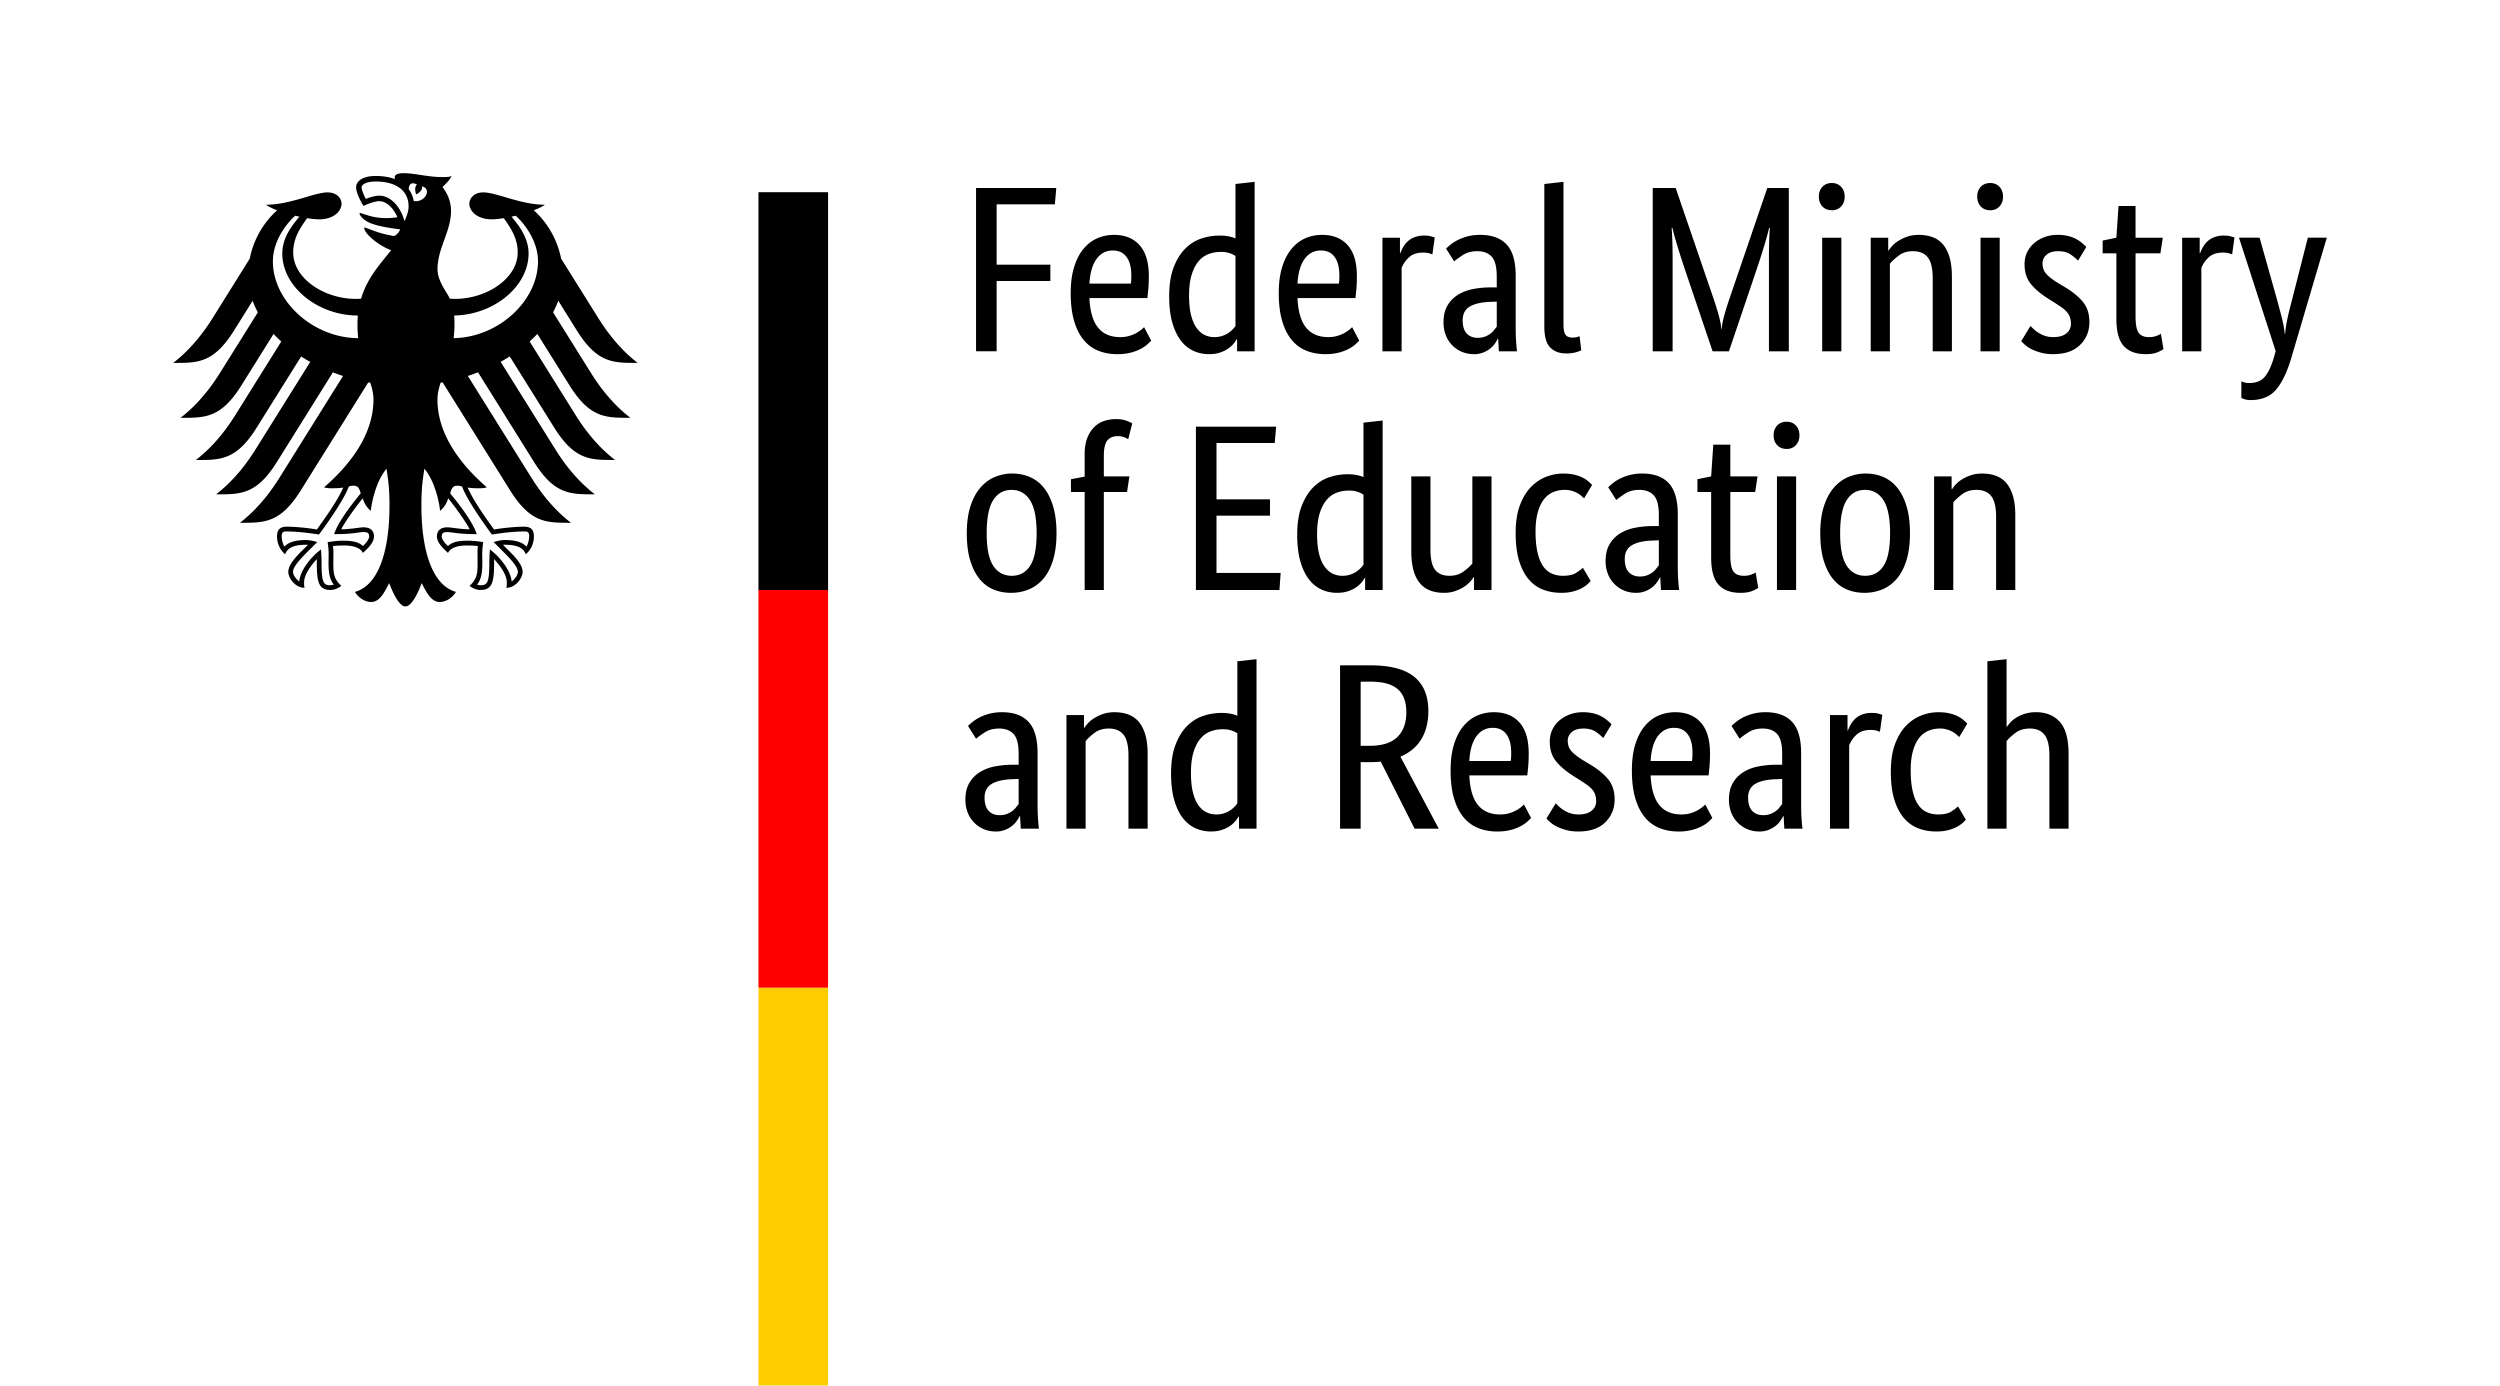 <?xml version="1.0" encoding="UTF-8" standalone="no"?>
<svg
   viewBox="0 0 173.216 96"
   id="svg-logo-bmbf"
   width="144.347"
   height="80"
   version="1.1"
   xmlns="http://www.w3.org/2000/svg"
   xmlns:svg="http://www.w3.org/2000/svg">
  <defs
     id="defs15" />
  <g
     clip-rule="evenodd"
     fill-rule="evenodd"
     stroke-linejoin="round"
     stroke-miterlimit="1.414"
     id="g10"
     transform="translate(11.999,12)">
    <path
       d="M 55.628,12.342 V 1.027 h 5.559 L 61.088,2.158 H 57.054 V 6.34 h 3.723 v 1.13 h -3.723 v 4.87 h -1.426 z m 11.97,-5.215 c 0,0.339 -0.01,0.631 -0.032,0.877 A 23.24,23.24 0 0 1 67.5,8.652 h -4.017 c 0.043,0.93 0.243,1.613 0.598,2.05 0.355,0.437 0.867,0.656 1.533,0.656 0.23,0 0.438,-0.027 0.624,-0.082 a 2.35,2.35 0 0 0 1.033,-0.607 l 0.492,0.935 c -0.055,0.055 -0.137,0.134 -0.246,0.238 -0.11,0.103 -0.257,0.207 -0.443,0.311 a 3.177,3.177 0 0 1 -0.689,0.27 3.614,3.614 0 0 1 -0.967,0.116 c -0.492,0 -0.938,-0.082 -1.337,-0.246 A 2.528,2.528 0 0 1 63.064,11.53 c -0.278,-0.344 -0.494,-0.782 -0.647,-1.312 -0.153,-0.53 -0.23,-1.167 -0.23,-1.91 0,-0.7 0.08,-1.304 0.238,-1.812 0.158,-0.509 0.374,-0.927 0.648,-1.255 0.273,-0.328 0.59,-0.571 0.95,-0.73 0.362,-0.158 0.75,-0.237 1.165,-0.237 0.754,0 1.345,0.237 1.771,0.713 0.426,0.475 0.64,1.189 0.64,2.14 z M 65.106,5.356 c -0.47,0 -0.847,0.197 -1.131,0.59 -0.285,0.394 -0.449,0.962 -0.492,1.706 h 2.87 c 0.01,-0.055 0.019,-0.134 0.024,-0.238 a 6.52,6.52 0 0 0 0.008,-0.336 c 0,-0.547 -0.11,-0.97 -0.328,-1.271 -0.219,-0.3 -0.535,-0.451 -0.95,-0.451 z M 69.01,8.52 c 0,-0.798 0.104,-1.465 0.312,-2 0.207,-0.536 0.475,-0.968 0.803,-1.296 0.328,-0.328 0.7,-0.56 1.115,-0.697 a 3.97,3.97 0 0 1 1.246,-0.205 c 0.252,0 0.47,0.019 0.656,0.057 0.186,0.038 0.34,0.085 0.46,0.14 V 0.748 L 74.929,0.6 v 11.742 h -1.214 v -0.837 h -0.032 a 1.885,1.885 0 0 1 -0.542,0.615 2.173,2.173 0 0 1 -0.574,0.296 c -0.23,0.082 -0.497,0.123 -0.803,0.123 -0.372,0 -0.724,-0.074 -1.058,-0.222 A 2.282,2.282 0 0 1 69.829,11.612 C 69.577,11.289 69.378,10.874 69.23,10.366 69.083,9.857 69.009,9.242 69.009,8.521 Z m 3.116,2.837 a 1.72,1.72 0 0 0 1.287,-0.541 c 0.082,-0.088 0.145,-0.164 0.189,-0.23 V 5.733 A 1.983,1.983 0 0 0 73.183,5.536 1.86,1.86 0 0 0 72.585,5.454 c -0.306,0 -0.593,0.052 -0.861,0.156 -0.268,0.104 -0.5,0.276 -0.697,0.517 -0.197,0.24 -0.353,0.552 -0.467,0.934 -0.115,0.383 -0.173,0.853 -0.173,1.41 0,0.547 0.047,1.004 0.14,1.37 0.093,0.366 0.221,0.661 0.385,0.885 0.164,0.225 0.35,0.386 0.558,0.484 0.207,0.099 0.426,0.148 0.656,0.148 z m 9.888,-4.231 c 0,0.339 -0.01,0.631 -0.033,0.877 a 23.24,23.24 0 0 1 -0.065,0.648 h -4.018 c 0.044,0.93 0.243,1.613 0.599,2.05 0.355,0.437 0.866,0.656 1.533,0.656 0.23,0 0.437,-0.027 0.623,-0.082 a 2.35,2.35 0 0 0 1.033,-0.607 l 0.492,0.935 c -0.055,0.055 -0.137,0.134 -0.246,0.238 -0.11,0.103 -0.257,0.207 -0.443,0.311 a 3.177,3.177 0 0 1 -0.688,0.27 3.614,3.614 0 0 1 -0.968,0.116 c -0.492,0 -0.937,-0.082 -1.336,-0.246 A 2.528,2.528 0 0 1 77.48,11.529 c -0.279,-0.344 -0.495,-0.782 -0.648,-1.312 -0.153,-0.53 -0.23,-1.167 -0.23,-1.91 0,-0.7 0.08,-1.304 0.238,-1.812 0.159,-0.509 0.375,-0.927 0.648,-1.255 0.273,-0.328 0.59,-0.571 0.951,-0.73 0.361,-0.158 0.749,-0.237 1.165,-0.237 0.754,0 1.344,0.237 1.77,0.713 0.427,0.475 0.64,1.189 0.64,2.14 z M 79.522,5.355 c -0.47,0 -0.848,0.197 -1.132,0.59 -0.284,0.394 -0.448,0.962 -0.492,1.706 h 2.87 c 0.01,-0.055 0.019,-0.134 0.025,-0.238 a 6.52,6.52 0 0 0 0.008,-0.336 c 0,-0.547 -0.11,-0.97 -0.328,-1.271 -0.219,-0.3 -0.536,-0.451 -0.951,-0.451 z m 7.723,0.279 A 0.948,0.948 0 0 0 87.032,5.552 1.595,1.595 0 0 0 86.589,5.502 c -0.415,0 -0.74,0.113 -0.975,0.337 a 1.965,1.965 0 0 0 -0.5,0.73 v 5.772 H 83.785 V 4.47 h 1.214 v 1.066 h 0.033 c 0.054,-0.153 0.125,-0.303 0.213,-0.45 0.087,-0.148 0.196,-0.28 0.328,-0.394 0.13,-0.115 0.287,-0.205 0.467,-0.27 a 1.9,1.9 0 0 1 0.648,-0.1 c 0.186,0 0.336,0.017 0.45,0.05 0.116,0.033 0.206,0.06 0.271,0.082 z m 0.771,4.706 c 0,-0.46 0.088,-0.842 0.262,-1.148 0.175,-0.306 0.41,-0.555 0.706,-0.746 a 3.01,3.01 0 0 1 1.041,-0.41 6.304,6.304 0 0 1 1.27,-0.123 h 0.41 V 7.16 c 0,-0.667 -0.117,-1.126 -0.352,-1.378 -0.235,-0.251 -0.566,-0.377 -0.992,-0.377 -0.393,0 -0.721,0.085 -0.984,0.254 -0.262,0.17 -0.47,0.32 -0.623,0.451 L 88.196,5.225 c 0.088,-0.088 0.2,-0.186 0.337,-0.295 0.136,-0.11 0.303,-0.214 0.5,-0.312 0.197,-0.098 0.42,-0.18 0.672,-0.246 0.252,-0.066 0.536,-0.098 0.853,-0.098 0.809,0 1.421,0.224 1.837,0.672 0.415,0.448 0.623,1.17 0.623,2.165 v 3.59 c 0,0.34 0.01,0.67 0.032,0.993 0.022,0.323 0.044,0.538 0.066,0.648 h -1.263 l -0.049,-0.87 h -0.033 c -0.043,0.099 -0.109,0.211 -0.196,0.337 -0.088,0.126 -0.197,0.24 -0.328,0.344 a 1.97,1.97 0 0 1 -0.476,0.27 1.717,1.717 0 0 1 -0.656,0.116 c -0.295,0 -0.571,-0.055 -0.828,-0.164 a 2.041,2.041 0 0 1 -1.115,-1.157 2.405,2.405 0 0 1 -0.156,-0.877 z m 2.378,1.066 c 0.186,0 0.35,-0.027 0.492,-0.082 0.142,-0.055 0.265,-0.12 0.369,-0.197 0.104,-0.076 0.191,-0.161 0.262,-0.254 0.071,-0.093 0.134,-0.172 0.189,-0.238 V 8.898 l -0.427,0.016 c -0.634,0.022 -1.115,0.132 -1.443,0.328 -0.328,0.197 -0.492,0.514 -0.492,0.952 0,0.404 0.093,0.707 0.28,0.91 0.185,0.202 0.442,0.303 0.77,0.303 z m 5.936,-0.902 c 0,0.328 0.047,0.558 0.14,0.689 0.093,0.131 0.254,0.197 0.483,0.197 0.12,0 0.222,-0.011 0.304,-0.033 0.082,-0.022 0.145,-0.044 0.188,-0.066 l 0.115,0.984 a 2.8,2.8 0 0 1 -0.36,0.131 2.44,2.44 0 0 1 -0.706,0.082 c -0.448,0 -0.809,-0.136 -1.082,-0.41 -0.273,-0.273 -0.41,-0.76 -0.41,-1.46 V 0.749 L 96.329,0.6 v 9.905 z m 15.612,-9.478 v 11.315 h -1.378 v -5.378 -1 c 0,-0.328 0.003,-0.634 0.009,-0.919 0.005,-0.284 0.013,-0.535 0.024,-0.754 0.011,-0.219 0.022,-0.388 0.033,-0.508 h -0.05 a 18.43,18.43 0 0 1 -0.335,1.221 c -0.17,0.563 -0.364,1.167 -0.583,1.812 l -1.87,5.527 h -1.13 l -1.87,-5.527 A 55.083,55.083 0 0 1 104.21,5.003 c -0.17,-0.563 -0.282,-0.97 -0.336,-1.221 h -0.05 a 25.158,25.158 0 0 1 0.057,1.27 c 0.006,0.28 0.009,0.583 0.009,0.91 v 6.381 h -1.377 V 1.027 h 1.59 l 2.673,7.805 c 0.12,0.361 0.227,0.714 0.32,1.058 0.093,0.344 0.15,0.642 0.172,0.894 h 0.033 c 0.011,-0.252 0.063,-0.547 0.156,-0.886 0.093,-0.339 0.2,-0.688 0.32,-1.05 l 2.673,-7.821 h 1.492 z m 3.64,11.315 h -1.328 V 4.47 h 1.328 v 7.872 z m -0.656,-9.774 c -0.273,0 -0.492,-0.087 -0.656,-0.262 -0.164,-0.175 -0.246,-0.405 -0.246,-0.689 0,-0.273 0.082,-0.497 0.246,-0.672 0.164,-0.175 0.383,-0.263 0.656,-0.263 0.263,0 0.476,0.088 0.64,0.263 0.164,0.175 0.246,0.399 0.246,0.672 0,0.284 -0.082,0.514 -0.246,0.689 a 0.837,0.837 0 0 1 -0.64,0.262 z m 6.986,9.774 V 7.275 c 0,-0.667 -0.112,-1.146 -0.336,-1.435 -0.224,-0.29 -0.566,-0.435 -1.025,-0.435 -0.393,0 -0.721,0.098 -0.984,0.295 -0.262,0.197 -0.47,0.388 -0.623,0.574 v 6.068 h -1.328 V 4.47 h 1.213 v 0.886 h 0.033 a 2.054,2.054 0 0 1 0.64,-0.648 3.01,3.01 0 0 1 0.623,-0.303 c 0.24,-0.088 0.514,-0.131 0.82,-0.131 0.35,0 0.667,0.052 0.95,0.155 0.285,0.104 0.526,0.271 0.722,0.5 0.197,0.23 0.35,0.528 0.46,0.894 0.109,0.366 0.164,0.818 0.164,1.353 v 5.166 h -1.329 z m 4.641,0 h -1.328 V 4.47 h 1.328 v 7.872 z m -0.656,-9.774 c -0.273,0 -0.492,-0.087 -0.656,-0.262 -0.164,-0.175 -0.246,-0.405 -0.246,-0.689 0,-0.273 0.082,-0.497 0.246,-0.672 0.164,-0.175 0.383,-0.263 0.656,-0.263 0.262,0 0.476,0.088 0.64,0.263 0.164,0.175 0.246,0.399 0.246,0.672 0,0.284 -0.082,0.514 -0.246,0.689 a 0.837,0.837 0 0 1 -0.64,0.262 z m 6.084,3.493 a 3.344,3.344 0 0 0 -0.476,-0.402 c -0.23,-0.17 -0.53,-0.254 -0.901,-0.254 -0.35,0 -0.618,0.082 -0.804,0.246 a 0.76,0.76 0 0 0 -0.279,0.59 c 0,0.296 0.085,0.539 0.254,0.73 0.17,0.192 0.43,0.396 0.78,0.615 l 0.491,0.295 c 0.536,0.317 0.957,0.659 1.263,1.025 0.306,0.366 0.46,0.84 0.46,1.419 0,0.623 -0.217,1.148 -0.649,1.574 -0.431,0.426 -1.052,0.64 -1.86,0.64 -0.318,0 -0.597,-0.033 -0.837,-0.099 a 3.65,3.65 0 0 1 -0.631,-0.23 2.074,2.074 0 0 1 -0.451,-0.286 c -0.12,-0.104 -0.22,-0.2 -0.296,-0.287 l 0.64,-1.05 c 0.065,0.066 0.145,0.142 0.238,0.23 a 2.152,2.152 0 0 0 0.779,0.459 c 0.164,0.055 0.355,0.082 0.574,0.082 0.393,0 0.694,-0.088 0.901,-0.263 a 0.807,0.807 0 0 0 0.312,-0.64 1.43,1.43 0 0 0 -0.074,-0.483 1.108,1.108 0 0 0 -0.221,-0.369 2.062,2.062 0 0 0 -0.36,-0.311 19.104,19.104 0 0 0 -0.493,-0.328 l -0.492,-0.312 c -0.492,-0.317 -0.877,-0.65 -1.156,-1 -0.279,-0.35 -0.418,-0.798 -0.418,-1.345 0,-0.295 0.057,-0.566 0.172,-0.812 a 1.91,1.91 0 0 1 0.484,-0.64 c 0.208,-0.18 0.45,-0.322 0.73,-0.426 a 2.54,2.54 0 0 1 0.893,-0.155 3,3 0 0 1 0.787,0.09 2.355,2.355 0 0 1 0.96,0.508 c 0.104,0.093 0.188,0.172 0.254,0.238 z m 5.707,-0.508 h -1.722 v 4.362 c 0,0.557 0.071,0.937 0.213,1.14 0.142,0.202 0.383,0.303 0.722,0.303 0.196,0 0.366,-0.027 0.508,-0.082 a 1.7,1.7 0 0 0 0.312,-0.148 l 0.18,1.066 a 2.27,2.27 0 0 1 -0.394,0.205 c -0.207,0.093 -0.486,0.14 -0.836,0.14 -0.678,0 -1.186,-0.189 -1.525,-0.566 -0.339,-0.377 -0.508,-1.003 -0.508,-1.878 V 5.553 h -0.952 V 4.667 l 0.952,-0.197 0.147,-2.197 h 1.18 V 4.47 h 1.887 l -0.164,1.083 z m 4.969,0.082 a 0.948,0.948 0 0 0 -0.214,-0.082 1.595,1.595 0 0 0 -0.442,-0.05 c -0.416,0 -0.741,0.113 -0.976,0.337 a 1.965,1.965 0 0 0 -0.5,0.73 v 5.772 h -1.329 V 4.47 h 1.214 v 1.066 h 0.033 c 0.054,-0.153 0.125,-0.303 0.213,-0.45 0.087,-0.148 0.197,-0.28 0.328,-0.394 0.131,-0.115 0.287,-0.205 0.467,-0.27 a 1.9,1.9 0 0 1 0.648,-0.1 c 0.186,0 0.336,0.017 0.451,0.05 0.115,0.033 0.205,0.06 0.27,0.082 z m 6.56,-1.165 -2.46,8.33 c -0.285,0.963 -0.632,1.69 -1.042,2.182 -0.41,0.492 -1.003,0.738 -1.78,0.738 -0.163,0 -0.3,-0.02 -0.41,-0.057 a 2.226,2.226 0 0 1 -0.229,-0.09 v -1.149 c 0.055,0.022 0.126,0.047 0.213,0.074 0.088,0.028 0.203,0.041 0.345,0.041 0.47,0 0.828,-0.147 1.074,-0.443 0.246,-0.295 0.456,-0.748 0.631,-1.36 l 0.115,-0.41 -2.542,-7.856 h 1.427 l 1.23,4.362 c 0.12,0.449 0.23,0.867 0.328,1.255 0.098,0.388 0.158,0.735 0.18,1.041 h 0.033 c 0.022,-0.306 0.074,-0.65 0.156,-1.033 0.082,-0.383 0.183,-0.798 0.303,-1.246 l 1.115,-4.379 h 1.312 z m -94.23,20.474 c 0,-0.722 0.085,-1.345 0.254,-1.87 0.17,-0.525 0.4,-0.954 0.69,-1.287 0.289,-0.334 0.622,-0.58 1,-0.738 a 3.08,3.08 0 0 1 1.205,-0.238 c 0.437,0 0.841,0.08 1.213,0.238 0.372,0.158 0.694,0.404 0.968,0.738 0.273,0.333 0.489,0.762 0.647,1.287 0.159,0.525 0.238,1.148 0.238,1.87 0,0.732 -0.082,1.36 -0.246,1.885 -0.164,0.525 -0.39,0.954 -0.68,1.288 -0.29,0.333 -0.626,0.576 -1.009,0.73 -0.383,0.153 -0.787,0.23 -1.213,0.23 -0.438,0 -0.842,-0.077 -1.214,-0.23 a 2.446,2.446 0 0 1 -0.967,-0.73 c -0.274,-0.334 -0.49,-0.76 -0.648,-1.28 -0.159,-0.519 -0.238,-1.15 -0.238,-1.893 z m 4.838,0 c 0,-1.05 -0.153,-1.813 -0.46,-2.288 -0.306,-0.476 -0.732,-0.713 -1.279,-0.713 -0.546,0 -0.97,0.237 -1.27,0.713 -0.301,0.475 -0.451,1.238 -0.451,2.288 0,1.05 0.153,1.803 0.459,2.263 0.306,0.459 0.732,0.688 1.279,0.688 0.546,0 0.97,-0.23 1.27,-0.688 0.301,-0.46 0.452,-1.214 0.452,-2.263 z m 6.264,-2.854 h -1.607 v 6.79 h -1.328 v -6.79 h -0.952 v -0.885 l 0.952,-0.18 v -1.575 c 0,-0.426 0.06,-0.793 0.18,-1.099 0.12,-0.306 0.279,-0.557 0.476,-0.754 a 1.74,1.74 0 0 1 0.688,-0.426 c 0.263,-0.088 0.541,-0.132 0.837,-0.132 0.284,0 0.524,0.039 0.721,0.115 0.197,0.077 0.328,0.137 0.394,0.18 l -0.279,1.1 a 1.635,1.635 0 0 0 -0.279,-0.14 1.172,1.172 0 0 0 -0.443,-0.074 c -0.317,0 -0.557,0.099 -0.721,0.295 -0.164,0.197 -0.246,0.558 -0.246,1.083 v 1.41 h 1.771 z m 10.233,-3.394 h -4.034 v 3.903 h 3.706 v 1.131 h -3.706 v 3.969 h 4.444 l -0.082,1.18 H 70.861 V 17.563 h 5.56 l -0.1,1.132 z m 1.558,6.362 c 0,-0.798 0.104,-1.465 0.311,-2 0.208,-0.536 0.476,-0.968 0.804,-1.296 0.328,-0.328 0.7,-0.56 1.115,-0.697 a 3.97,3.97 0 0 1 1.246,-0.205 c 0.252,0 0.47,0.02 0.656,0.058 0.186,0.038 0.339,0.084 0.46,0.14 V 17.284 L 83.8,17.137 v 11.741 h -1.214 v -0.836 h -0.033 a 1.885,1.885 0 0 1 -0.54,0.615 2.173,2.173 0 0 1 -0.575,0.295 c -0.23,0.082 -0.497,0.123 -0.803,0.123 -0.372,0 -0.725,-0.074 -1.058,-0.221 A 2.282,2.282 0 0 1 78.7,28.148 C 78.448,27.826 78.249,27.411 78.101,26.902 77.954,26.394 77.88,25.779 77.88,25.057 Z m 3.115,2.837 a 1.72,1.72 0 0 0 1.287,-0.541 c 0.083,-0.087 0.146,-0.164 0.19,-0.23 V 22.27 a 1.983,1.983 0 0 0 -0.419,-0.197 1.86,1.86 0 0 0 -0.598,-0.082 c -0.306,0 -0.594,0.052 -0.861,0.156 -0.268,0.103 -0.5,0.276 -0.697,0.516 -0.197,0.24 -0.353,0.552 -0.468,0.935 -0.114,0.383 -0.172,0.853 -0.172,1.41 0,0.547 0.047,1.003 0.14,1.37 0.092,0.366 0.22,0.66 0.385,0.885 0.164,0.224 0.35,0.385 0.557,0.484 0.208,0.098 0.427,0.147 0.656,0.147 z m 10.348,0.984 H 90.13 v -0.885 h -0.033 a 2.139,2.139 0 0 1 -0.631,0.648 c -0.17,0.114 -0.375,0.215 -0.616,0.303 -0.24,0.087 -0.508,0.131 -0.803,0.131 -0.35,0 -0.664,-0.052 -0.943,-0.156 a 1.715,1.715 0 0 1 -0.713,-0.5 c -0.197,-0.23 -0.348,-0.527 -0.451,-0.894 -0.104,-0.366 -0.156,-0.817 -0.156,-1.353 v -5.165 h 1.328 v 5.067 c 0,0.656 0.107,1.123 0.32,1.402 0.213,0.279 0.544,0.418 0.992,0.418 0.383,0 0.705,-0.095 0.968,-0.287 0.262,-0.191 0.47,-0.38 0.623,-0.565 v -6.035 h 1.328 z m 6.412,-6.346 a 6.06,6.06 0 0 0 -0.156,-0.148 1.659,1.659 0 0 0 -0.27,-0.196 1.887,1.887 0 0 0 -0.394,-0.173 1.714,1.714 0 0 0 -0.525,-0.073 c -0.284,0 -0.55,0.052 -0.795,0.155 -0.246,0.104 -0.46,0.271 -0.64,0.5 -0.18,0.23 -0.322,0.528 -0.426,0.894 -0.104,0.367 -0.156,0.812 -0.156,1.337 0,0.58 0.047,1.066 0.14,1.46 0.093,0.393 0.22,0.707 0.385,0.942 0.164,0.235 0.363,0.405 0.599,0.508 0.235,0.104 0.494,0.156 0.778,0.156 0.405,0 0.714,-0.07 0.927,-0.213 0.213,-0.142 0.363,-0.257 0.45,-0.344 l 0.542,0.918 a 2.414,2.414 0 0 1 -0.238,0.238 2.048,2.048 0 0 1 -0.401,0.27 2.7,2.7 0 0 1 -0.599,0.222 c -0.235,0.06 -0.506,0.09 -0.812,0.09 -0.437,0 -0.847,-0.071 -1.23,-0.213 a 2.432,2.432 0 0 1 -1,-0.705 c -0.284,-0.328 -0.508,-0.755 -0.672,-1.28 -0.164,-0.524 -0.246,-1.175 -0.246,-1.95 0,-0.755 0.098,-1.395 0.295,-1.92 0.197,-0.524 0.454,-0.948 0.77,-1.27 0.318,-0.323 0.67,-0.558 1.058,-0.706 a 3.276,3.276 0 0 1 1.173,-0.22 c 0.295,0 0.555,0.026 0.779,0.081 0.224,0.055 0.415,0.123 0.574,0.205 0.158,0.082 0.29,0.17 0.393,0.262 0.104,0.093 0.189,0.173 0.254,0.238 z m 1.492,4.346 c 0,-0.46 0.088,-0.842 0.263,-1.148 0.174,-0.306 0.41,-0.555 0.705,-0.746 a 3.01,3.01 0 0 1 1.041,-0.41 6.304,6.304 0 0 1 1.27,-0.123 h 0.41 v -0.755 c 0,-0.667 -0.117,-1.126 -0.352,-1.377 -0.235,-0.252 -0.565,-0.377 -0.992,-0.377 -0.393,0 -0.721,0.084 -0.984,0.254 -0.262,0.17 -0.47,0.32 -0.623,0.45 l -0.557,-0.885 c 0.087,-0.087 0.2,-0.186 0.336,-0.295 0.136,-0.11 0.303,-0.213 0.5,-0.312 a 3.384,3.384 0 0 1 1.525,-0.344 c 0.809,0 1.421,0.224 1.837,0.672 0.415,0.449 0.623,1.17 0.623,2.165 v 3.591 c 0,0.34 0.01,0.67 0.033,0.992 0.022,0.323 0.043,0.539 0.065,0.648 h -1.263 l -0.049,-0.869 h -0.033 c -0.043,0.099 -0.109,0.21 -0.196,0.336 -0.088,0.126 -0.197,0.24 -0.328,0.345 a 1.97,1.97 0 0 1 -0.476,0.27 1.717,1.717 0 0 1 -0.656,0.115 c -0.295,0 -0.571,-0.055 -0.828,-0.164 a 2.041,2.041 0 0 1 -1.115,-1.156 2.405,2.405 0 0 1 -0.156,-0.877 z m 2.378,1.066 c 0.186,0 0.35,-0.028 0.492,-0.082 0.142,-0.055 0.265,-0.12 0.369,-0.197 0.104,-0.077 0.191,-0.161 0.262,-0.254 0.071,-0.093 0.134,-0.173 0.189,-0.238 v -1.738 l -0.426,0.016 c -0.635,0.022 -1.116,0.131 -1.444,0.328 -0.328,0.197 -0.492,0.514 -0.492,0.951 0,0.404 0.093,0.708 0.28,0.91 0.185,0.202 0.442,0.304 0.77,0.304 z m 7.986,-5.855 h -1.722 v 4.362 c 0,0.558 0.071,0.938 0.213,1.14 0.143,0.202 0.383,0.303 0.722,0.303 0.197,0 0.366,-0.027 0.508,-0.082 a 1.7,1.7 0 0 0 0.312,-0.147 l 0.18,1.066 a 2.27,2.27 0 0 1 -0.393,0.205 c -0.208,0.093 -0.487,0.14 -0.837,0.14 -0.677,0 -1.186,-0.19 -1.525,-0.567 -0.338,-0.377 -0.508,-1.003 -0.508,-1.877 v -4.543 h -0.951 v -0.885 l 0.951,-0.197 0.148,-2.198 h 1.18 v 2.198 h 1.886 z m 2.837,6.79 h -1.328 v -7.872 h 1.328 v 7.871 z m -0.656,-9.774 c -0.273,0 -0.492,-0.088 -0.656,-0.263 -0.164,-0.175 -0.246,-0.404 -0.246,-0.688 0,-0.274 0.082,-0.498 0.246,-0.673 0.164,-0.175 0.383,-0.262 0.656,-0.262 0.263,0 0.476,0.087 0.64,0.262 0.164,0.175 0.246,0.4 0.246,0.673 0,0.284 -0.082,0.513 -0.246,0.688 a 0.837,0.837 0 0 1 -0.64,0.263 z m 2.329,5.838 c 0,-0.722 0.085,-1.345 0.254,-1.87 0.17,-0.525 0.399,-0.954 0.689,-1.287 0.29,-0.334 0.623,-0.58 1,-0.738 a 3.08,3.08 0 0 1 1.205,-0.238 c 0.438,0 0.842,0.08 1.214,0.238 0.372,0.158 0.694,0.404 0.967,0.738 0.274,0.333 0.49,0.762 0.648,1.287 0.159,0.525 0.238,1.148 0.238,1.87 0,0.732 -0.082,1.36 -0.246,1.885 -0.164,0.525 -0.39,0.954 -0.68,1.288 -0.29,0.333 -0.626,0.576 -1.01,0.73 -0.382,0.153 -0.786,0.23 -1.213,0.23 -0.437,0 -0.841,-0.077 -1.213,-0.23 a 2.446,2.446 0 0 1 -0.968,-0.73 c -0.273,-0.334 -0.489,-0.76 -0.647,-1.28 -0.159,-0.519 -0.238,-1.15 -0.238,-1.893 z m 4.837,0 c 0,-1.05 -0.153,-1.813 -0.459,-2.288 -0.306,-0.476 -0.732,-0.713 -1.279,-0.713 -0.546,0 -0.97,0.237 -1.27,0.713 -0.301,0.475 -0.452,1.238 -0.452,2.288 0,1.05 0.153,1.803 0.46,2.263 0.306,0.459 0.732,0.688 1.279,0.688 0.546,0 0.97,-0.23 1.27,-0.688 0.301,-0.46 0.451,-1.214 0.451,-2.263 z m 7.347,3.935 v -5.067 c 0,-0.667 -0.112,-1.145 -0.336,-1.435 -0.224,-0.29 -0.566,-0.434 -1.025,-0.434 -0.394,0 -0.722,0.098 -0.984,0.295 -0.262,0.197 -0.47,0.388 -0.623,0.574 v 6.067 h -1.328 v -7.871 h 1.213 v 0.885 h 0.033 a 2.054,2.054 0 0 1 0.64,-0.648 3.01,3.01 0 0 1 0.623,-0.303 c 0.24,-0.087 0.513,-0.13 0.82,-0.13 0.35,0 0.666,0.051 0.95,0.155 0.285,0.104 0.525,0.27 0.722,0.5 0.197,0.23 0.35,0.528 0.46,0.894 0.109,0.366 0.163,0.817 0.163,1.353 v 5.165 z M 54.89,43.414 c 0,-0.459 0.087,-0.842 0.262,-1.148 0.175,-0.306 0.41,-0.555 0.705,-0.746 a 3.01,3.01 0 0 1 1.042,-0.41 6.304,6.304 0 0 1 1.27,-0.123 h 0.41 v -0.754 c 0,-0.667 -0.117,-1.126 -0.352,-1.378 -0.235,-0.251 -0.566,-0.377 -0.992,-0.377 -0.394,0 -0.722,0.085 -0.984,0.254 -0.263,0.17 -0.47,0.32 -0.623,0.451 L 55.07,38.298 c 0.088,-0.088 0.2,-0.186 0.336,-0.295 0.137,-0.11 0.304,-0.214 0.5,-0.312 a 3.384,3.384 0 0 1 1.525,-0.344 c 0.81,0 1.422,0.224 1.837,0.672 0.416,0.448 0.623,1.17 0.623,2.165 v 3.59 c 0,0.34 0.011,0.67 0.033,0.993 0.022,0.323 0.044,0.539 0.066,0.648 h -1.263 l -0.05,-0.87 h -0.032 c -0.044,0.1 -0.11,0.211 -0.197,0.337 -0.087,0.126 -0.197,0.24 -0.328,0.344 a 1.97,1.97 0 0 1 -0.475,0.27 1.717,1.717 0 0 1 -0.656,0.116 c -0.295,0 -0.571,-0.055 -0.828,-0.164 A 2.041,2.041 0 0 1 55.046,44.291 2.405,2.405 0 0 1 54.89,43.414 Z m 2.377,1.066 c 0.186,0 0.35,-0.027 0.492,-0.082 0.143,-0.055 0.266,-0.12 0.37,-0.197 0.103,-0.076 0.19,-0.16 0.262,-0.254 0.07,-0.093 0.134,-0.172 0.188,-0.238 v -1.738 l -0.426,0.016 c -0.634,0.022 -1.115,0.132 -1.443,0.328 -0.328,0.197 -0.492,0.514 -0.492,0.952 0,0.404 0.093,0.707 0.279,0.91 0.186,0.202 0.443,0.303 0.77,0.303 z m 8.921,0.935 v -5.067 c 0,-0.667 -0.112,-1.146 -0.336,-1.435 -0.224,-0.29 -0.566,-0.435 -1.025,-0.435 -0.393,0 -0.721,0.099 -0.984,0.295 -0.262,0.197 -0.47,0.388 -0.623,0.574 v 6.068 h -1.328 v -7.872 h 1.213 v 0.886 h 0.033 a 2.054,2.054 0 0 1 0.64,-0.648 3.01,3.01 0 0 1 0.623,-0.303 c 0.24,-0.088 0.514,-0.131 0.82,-0.131 0.35,0 0.667,0.052 0.951,0.155 0.284,0.104 0.525,0.271 0.722,0.5 0.196,0.23 0.35,0.528 0.459,0.894 0.109,0.367 0.164,0.818 0.164,1.353 v 5.166 z m 2.952,-3.821 c 0,-0.798 0.104,-1.465 0.312,-2 0.207,-0.536 0.475,-0.968 0.803,-1.296 0.328,-0.328 0.7,-0.56 1.115,-0.697 a 3.97,3.97 0 0 1 1.247,-0.205 c 0.251,0 0.47,0.019 0.656,0.057 0.186,0.038 0.338,0.085 0.459,0.14 V 33.82 l 1.328,-0.148 v 11.742 h -1.213 v -0.837 h -0.033 a 1.885,1.885 0 0 1 -0.541,0.615 2.173,2.173 0 0 1 -0.574,0.296 c -0.23,0.082 -0.498,0.123 -0.804,0.123 -0.372,0 -0.724,-0.074 -1.058,-0.222 A 2.282,2.282 0 0 1 69.96,44.684 C 69.709,44.362 69.51,43.946 69.362,43.438 69.214,42.929 69.14,42.314 69.14,41.593 Z m 3.116,2.837 a 1.72,1.72 0 0 0 1.287,-0.541 c 0.082,-0.088 0.145,-0.164 0.189,-0.23 v -4.854 a 1.983,1.983 0 0 0 -0.418,-0.197 1.86,1.86 0 0 0 -0.599,-0.082 c -0.306,0 -0.593,0.052 -0.86,0.156 -0.269,0.104 -0.501,0.276 -0.698,0.517 -0.197,0.24 -0.352,0.552 -0.467,0.934 -0.115,0.383 -0.172,0.853 -0.172,1.41 0,0.547 0.046,1.004 0.14,1.37 0.092,0.366 0.22,0.661 0.384,0.885 0.164,0.225 0.35,0.386 0.558,0.484 0.208,0.099 0.426,0.148 0.656,0.148 z m 13.758,0.984 -2.345,-4.641 a 9.374,9.374 0 0 1 -0.77,0.033 h -0.623 v 4.608 H 80.849 V 34.1 h 2.115 c 1.367,0 2.375,0.265 3.026,0.795 0.65,0.53 0.976,1.32 0.976,2.37 0,0.754 -0.159,1.399 -0.476,1.935 -0.317,0.535 -0.804,0.945 -1.46,1.23 l 2.657,4.985 z M 85.44,37.347 c 0,-0.722 -0.2,-1.255 -0.598,-1.6 -0.4,-0.344 -1.025,-0.516 -1.878,-0.516 h -0.688 v 4.444 h 0.623 c 0.863,0 1.503,-0.202 1.918,-0.607 0.416,-0.404 0.623,-0.978 0.623,-1.721 z m 8.48,2.853 c 0,0.339 -0.011,0.631 -0.033,0.877 a 23.24,23.24 0 0 1 -0.066,0.648 h -4.017 c 0.043,0.93 0.243,1.613 0.598,2.05 0.355,0.437 0.867,0.656 1.533,0.656 0.23,0 0.438,-0.027 0.624,-0.082 a 2.35,2.35 0 0 0 1.033,-0.607 l 0.492,0.935 c -0.055,0.055 -0.137,0.134 -0.246,0.238 -0.11,0.103 -0.257,0.207 -0.443,0.311 a 3.177,3.177 0 0 1 -0.689,0.27 3.614,3.614 0 0 1 -0.967,0.116 c -0.492,0 -0.938,-0.082 -1.337,-0.246 a 2.528,2.528 0 0 1 -1.017,-0.763 c -0.278,-0.344 -0.494,-0.782 -0.647,-1.312 -0.153,-0.53 -0.23,-1.167 -0.23,-1.91 0,-0.7 0.08,-1.304 0.238,-1.812 0.158,-0.509 0.374,-0.927 0.648,-1.255 0.273,-0.328 0.59,-0.571 0.95,-0.73 0.361,-0.158 0.75,-0.237 1.165,-0.237 0.754,0 1.345,0.237 1.771,0.713 0.426,0.475 0.64,1.189 0.64,2.14 z m -2.493,-1.771 c -0.47,0 -0.847,0.197 -1.132,0.59 -0.284,0.394 -0.448,0.962 -0.491,1.706 h 2.87 c 0.01,-0.055 0.018,-0.134 0.024,-0.238 a 6.52,6.52 0 0 0 0.008,-0.336 c 0,-0.547 -0.11,-0.97 -0.328,-1.271 -0.219,-0.3 -0.536,-0.451 -0.951,-0.451 z m 7.658,0.705 A 3.344,3.344 0 0 0 98.61,38.732 c -0.23,-0.17 -0.53,-0.254 -0.902,-0.254 -0.35,0 -0.618,0.082 -0.804,0.246 a 0.76,0.76 0 0 0 -0.279,0.59 c 0,0.296 0.085,0.539 0.255,0.73 0.169,0.192 0.429,0.396 0.779,0.615 l 0.491,0.295 c 0.536,0.317 0.957,0.659 1.263,1.025 0.306,0.366 0.46,0.84 0.46,1.419 0,0.623 -0.217,1.148 -0.648,1.574 -0.432,0.426 -1.053,0.64 -1.862,0.64 -0.317,0 -0.596,-0.033 -0.836,-0.099 a 3.65,3.65 0 0 1 -0.631,-0.23 2.074,2.074 0 0 1 -0.451,-0.286 c -0.12,-0.104 -0.219,-0.2 -0.295,-0.287 l 0.64,-1.05 c 0.065,0.066 0.144,0.142 0.237,0.23 a 2.152,2.152 0 0 0 0.779,0.459 c 0.164,0.055 0.355,0.082 0.574,0.082 0.393,0 0.694,-0.088 0.902,-0.263 a 0.807,0.807 0 0 0 0.311,-0.64 1.43,1.43 0 0 0 -0.073,-0.483 1.108,1.108 0 0 0 -0.222,-0.369 2.062,2.062 0 0 0 -0.36,-0.311 19.104,19.104 0 0 0 -0.493,-0.328 l -0.492,-0.312 c -0.492,-0.317 -0.877,-0.65 -1.156,-1 -0.278,-0.35 -0.418,-0.798 -0.418,-1.345 0,-0.295 0.058,-0.566 0.172,-0.812 a 1.91,1.91 0 0 1 0.484,-0.64 c 0.208,-0.18 0.451,-0.322 0.73,-0.426 a 2.54,2.54 0 0 1 0.894,-0.155 3,3 0 0 1 0.787,0.09 2.355,2.355 0 0 1 0.959,0.508 c 0.104,0.093 0.189,0.172 0.254,0.238 z m 7.396,1.066 c 0,0.339 -0.011,0.631 -0.033,0.877 a 23.24,23.24 0 0 1 -0.065,0.648 h -4.018 c 0.044,0.93 0.243,1.613 0.599,2.05 0.355,0.437 0.866,0.656 1.533,0.656 0.23,0 0.437,-0.027 0.623,-0.082 a 2.35,2.35 0 0 0 1.033,-0.607 l 0.492,0.935 c -0.055,0.055 -0.137,0.134 -0.246,0.238 -0.11,0.103 -0.257,0.207 -0.443,0.311 a 3.177,3.177 0 0 1 -0.688,0.27 3.614,3.614 0 0 1 -0.968,0.116 c -0.492,0 -0.937,-0.082 -1.336,-0.246 a 2.528,2.528 0 0 1 -1.017,-0.763 c -0.279,-0.344 -0.495,-0.782 -0.648,-1.312 -0.153,-0.53 -0.23,-1.167 -0.23,-1.91 0,-0.7 0.08,-1.304 0.238,-1.812 0.159,-0.509 0.375,-0.927 0.648,-1.255 0.273,-0.328 0.59,-0.571 0.951,-0.73 0.36,-0.158 0.749,-0.237 1.164,-0.237 0.755,0 1.345,0.237 1.771,0.713 0.427,0.475 0.64,1.189 0.64,2.14 z m -2.493,-1.771 c -0.47,0 -0.847,0.197 -1.131,0.59 -0.284,0.394 -0.448,0.962 -0.492,1.706 h 2.87 c 0.01,-0.055 0.019,-0.134 0.024,-0.238 a 6.52,6.52 0 0 0 0.009,-0.336 c 0,-0.547 -0.11,-0.97 -0.328,-1.271 -0.22,-0.3 -0.536,-0.451 -0.952,-0.451 z m 3.805,4.985 c 0,-0.459 0.087,-0.842 0.262,-1.148 0.175,-0.306 0.41,-0.555 0.705,-0.746 a 3.01,3.01 0 0 1 1.042,-0.41 6.304,6.304 0 0 1 1.27,-0.123 h 0.41 v -0.754 c 0,-0.667 -0.117,-1.126 -0.352,-1.378 -0.235,-0.251 -0.566,-0.377 -0.992,-0.377 -0.394,0 -0.722,0.085 -0.984,0.254 -0.262,0.17 -0.47,0.32 -0.623,0.451 l -0.558,-0.885 c 0.088,-0.088 0.2,-0.186 0.337,-0.295 0.136,-0.11 0.303,-0.214 0.5,-0.312 a 3.384,3.384 0 0 1 1.525,-0.344 c 0.809,0 1.42,0.224 1.836,0.672 0.416,0.448 0.624,1.17 0.624,2.165 v 3.59 c 0,0.34 0.01,0.67 0.032,0.993 0.022,0.323 0.044,0.539 0.066,0.648 h -1.263 l -0.049,-0.87 h -0.033 c -0.043,0.1 -0.11,0.211 -0.197,0.337 -0.087,0.126 -0.196,0.24 -0.328,0.344 a 1.97,1.97 0 0 1 -0.475,0.27 1.717,1.717 0 0 1 -0.656,0.116 c -0.295,0 -0.571,-0.055 -0.828,-0.164 a 2.041,2.041 0 0 1 -1.115,-1.157 2.405,2.405 0 0 1 -0.156,-0.877 z m 2.378,1.066 c 0.186,0 0.35,-0.027 0.492,-0.082 0.142,-0.055 0.265,-0.12 0.369,-0.197 0.103,-0.076 0.191,-0.16 0.262,-0.254 0.071,-0.093 0.134,-0.172 0.189,-0.238 v -1.738 l -0.427,0.016 c -0.634,0.022 -1.115,0.132 -1.443,0.328 -0.328,0.197 -0.492,0.514 -0.492,0.952 0,0.404 0.093,0.707 0.279,0.91 0.186,0.202 0.443,0.303 0.77,0.303 z m 8.084,-5.772 a 0.948,0.948 0 0 0 -0.213,-0.082 1.595,1.595 0 0 0 -0.443,-0.05 c -0.415,0 -0.74,0.113 -0.975,0.337 a 1.965,1.965 0 0 0 -0.5,0.73 v 5.772 h -1.329 v -7.872 h 1.214 v 1.066 h 0.032 c 0.055,-0.153 0.126,-0.303 0.214,-0.45 0.087,-0.148 0.196,-0.28 0.328,-0.394 0.13,-0.115 0.287,-0.205 0.467,-0.27 a 1.9,1.9 0 0 1 0.648,-0.1 c 0.186,0 0.336,0.017 0.45,0.05 0.116,0.033 0.206,0.06 0.271,0.082 l -0.164,1.18 z m 5.494,0.36 a 6.06,6.06 0 0 0 -0.156,-0.147 1.659,1.659 0 0 0 -0.27,-0.197 1.887,1.887 0 0 0 -0.394,-0.172 1.714,1.714 0 0 0 -0.525,-0.074 c -0.284,0 -0.55,0.052 -0.795,0.156 -0.246,0.104 -0.46,0.27 -0.64,0.5 -0.18,0.23 -0.322,0.528 -0.426,0.894 -0.104,0.366 -0.156,0.812 -0.156,1.336 0,0.58 0.047,1.066 0.14,1.46 0.092,0.393 0.22,0.708 0.385,0.943 0.164,0.235 0.363,0.404 0.599,0.508 0.234,0.104 0.494,0.156 0.778,0.156 0.405,0 0.714,-0.071 0.927,-0.213 0.213,-0.142 0.363,-0.257 0.45,-0.345 l 0.542,0.919 a 2.414,2.414 0 0 1 -0.238,0.237 2.048,2.048 0 0 1 -0.402,0.271 2.7,2.7 0 0 1 -0.598,0.221 c -0.235,0.06 -0.506,0.09 -0.812,0.09 -0.437,0 -0.847,-0.07 -1.23,-0.213 a 2.432,2.432 0 0 1 -1,-0.705 c -0.284,-0.328 -0.508,-0.754 -0.672,-1.279 -0.164,-0.525 -0.246,-1.175 -0.246,-1.951 0,-0.755 0.098,-1.394 0.295,-1.919 0.197,-0.525 0.453,-0.948 0.77,-1.27 0.318,-0.323 0.67,-0.558 1.058,-0.706 a 3.276,3.276 0 0 1 1.173,-0.221 c 0.295,0 0.555,0.027 0.779,0.082 0.224,0.054 0.415,0.123 0.574,0.205 0.158,0.082 0.29,0.169 0.393,0.262 0.104,0.093 0.189,0.172 0.254,0.238 z m 6.248,6.347 v -5.067 c 0,-0.667 -0.112,-1.146 -0.336,-1.435 -0.225,-0.29 -0.566,-0.435 -1.025,-0.435 -0.394,0 -0.722,0.099 -0.984,0.295 -0.263,0.197 -0.47,0.388 -0.623,0.574 v 6.068 H 125.7 V 33.82 l 1.329,-0.148 v 4.674 h 0.032 c 0.044,-0.066 0.112,-0.153 0.205,-0.262 0.093,-0.11 0.222,-0.22 0.386,-0.328 a 2.515,2.515 0 0 1 1.427,-0.41 c 0.688,0 1.235,0.224 1.64,0.672 0.404,0.448 0.606,1.192 0.606,2.23 v 5.166 h -1.328 z M 19.43,11.43 c 0.038,-0.308 0.06,-0.626 0.06,-0.951 0,-0.178 0.001,-0.385 -0.021,-0.62 2.746,-0.038 5.155,-2.017 5.155,-4.292 0,-1.157 -0.755,-2.03 -1.18,-2.553 0.094,-0.02 0.19,-0.043 0.289,-0.066 0.402,0.35 1.543,1.593 1.543,3.162 0,2.73 -2.728,5.264 -5.846,5.32 M 16.663,1.924 A 1.873,1.873 0 0 0 16.32,1.107 c 0.01,-0.279 0.124,-0.545 0.572,-0.326 -0.242,0.248 -0.055,0.688 -0.055,0.688 0,0 0.496,-0.23 0.393,-0.558 0.736,0.176 0.206,1.164 -0.567,1.013 M 16.025,3.325 A 2.877,2.877 0 0 0 15.452,2.183 C 15.209,1.896 14.808,1.556 14.268,1.556 c -0.246,0 -0.66,0.116 -0.923,0.227 -0.098,-0.179 -0.29,-0.61 -0.29,-0.805 0,-0.2 0.338,-0.402 0.985,-0.402 1.422,0 2.27,0.642 2.27,1.72 0,0.379 -0.15,0.723 -0.285,1.03 m 3.652,18.327 a 0.84,0.84 0 0 1 0.342,0.062 c 0.41,1.114 1.987,3.215 2.053,3.305 l 0.014,0.019 0.023,-0.005 c 0.388,-0.062 1.376,-0.211 2.202,-0.211 h 0.02 c 0.09,0 0.191,0 0.256,0.063 0.054,0.054 0.08,0.148 0.08,0.281 0,0.206 -0.087,0.557 -0.192,0.707 -0.289,-0.315 -0.759,-0.457 -1.511,-0.457 -0.226,0 -0.494,0.067 -0.638,0.106 l -0.06,0.012 -0.067,0.018 0.434,0.434 c 0.67,0.67 1.248,1.247 1.248,1.632 0,0.231 -0.226,0.533 -0.432,0.667 -0.046,-0.704 -0.757,-1.647 -1.45,-2.175 l -0.06,-0.044 -0.01,0.248 c -0.01,0.168 -0.025,0.42 -0.025,0.69 0,1.341 -0.136,1.545 -0.6,1.545 a 0.848,0.848 0 0 1 -0.249,-0.045 c 0.262,-0.324 0.365,-0.751 0.365,-1.5 L 21.416,26.658 21.412,26.38 c 0,-0.307 0.032,-0.535 0.057,-0.718 l 0.013,-0.103 -0.073,-0.01 a 7.522,7.522 0 0 0 -0.93,-0.086 c -0.663,0 -1.112,0.061 -1.437,0.367 -0.215,-0.174 -0.436,-0.473 -0.436,-0.661 0,-0.28 0.174,-0.302 0.403,-0.302 0.115,0 0.223,0.016 0.372,0.034 0.285,0.043 0.714,0.106 1.597,0.106 h 0.055 l -0.018,-0.053 c -0.223,-0.641 -0.838,-1.573 -1.823,-2.77 0.088,-0.321 0.175,-0.53 0.485,-0.53 m -8.508,3.3 -0.018,0.053 h 0.055 c 0.882,0 1.312,-0.063 1.597,-0.106 0.15,-0.018 0.257,-0.034 0.372,-0.034 0.228,0 0.403,0.022 0.403,0.302 0,0.188 -0.22,0.487 -0.434,0.661 -0.327,-0.306 -0.776,-0.367 -1.438,-0.367 -0.31,0 -0.715,0.056 -0.931,0.086 l -0.035,0.004 -0.038,0.006 0.012,0.103 c 0.026,0.183 0.058,0.41 0.058,0.718 l -0.004,0.278 -0.004,0.346 c 0,0.75 0.103,1.177 0.366,1.5 a 0.865,0.865 0 0 1 -0.249,0.046 c -0.466,0 -0.6,-0.204 -0.6,-1.544 0,-0.27 -0.015,-0.523 -0.024,-0.69 l -0.014,-0.25 -0.058,0.045 C 9.493,26.639 8.78,27.581 8.737,28.286 8.529,28.152 8.303,27.85 8.303,27.619 c 0,-0.385 0.578,-0.962 1.248,-1.632 l 0.385,-0.384 0.05,-0.05 -0.127,-0.03 a 2.703,2.703 0 0 0 -0.64,-0.106 c -0.75,0 -1.22,0.142 -1.51,0.457 -0.105,-0.15 -0.192,-0.501 -0.192,-0.707 0,-0.133 0.026,-0.227 0.08,-0.28 0.065,-0.064 0.167,-0.064 0.256,-0.064 h 0.02 c 0.827,0 1.816,0.149 2.202,0.21 l 0.023,0.006 0.014,-0.02 c 0.068,-0.089 1.644,-2.19 2.055,-3.304 a 0.823,0.823 0 0 1 0.34,-0.062 c 0.31,0 0.397,0.21 0.487,0.53 -0.987,1.198 -1.602,2.13 -1.825,2.77 M 6.909,6.11 C 6.909,4.54 8.051,3.298 8.453,2.948 8.549,2.971 8.646,2.993 8.743,3.014 8.315,3.536 7.56,4.41 7.56,5.567 c 0,2.299 2.456,4.294 5.237,4.294 a 6.832,6.832 0 0 0 -0.028,0.618 c 0,0.339 0.02,0.654 0.052,0.952 C 9.677,11.411 6.908,8.859 6.908,6.111 M 28,10.95 c 1.412,2.231 2.515,2.194 4.183,2.194 -1.38,-1.057 -2.292,-2.411 -2.727,-3.103 L 26.879,5.918 a 6.099,6.099 0 0 0 -1.896,-3.35 c 0.332,-0.126 0.607,-0.258 0.773,-0.383 -1.683,0 -3.35,-0.855 -4.268,-0.855 -0.59,0 -0.969,0.353 -0.969,0.819 0.037,0.52 0.572,1.047 1.56,1.047 0.223,0 0.51,-0.029 0.824,-0.081 0.535,0.745 0.966,1.42 0.966,2.381 0,1.805 -2.158,3.212 -4.337,3.212 -0.124,0 -0.24,-0.005 -0.363,-0.014 -0.197,-0.447 -0.855,-1.198 -0.855,-2.053 0,-1.434 0.936,-2.606 0.936,-4.026 0,-0.884 -0.43,-1.43 -0.595,-1.658 0.267,-0.248 0.56,-0.553 0.628,-0.762 C 19.127,0.262 18.943,0.27 18.673,0.27 17.63,0.271 16.779,0 15.949,0 c -0.474,0 -0.6,0.146 -0.6,0.285 0,0.051 0.006,0.104 0.02,0.128 A 2.794,2.794 0 0 0 14.83,0.263 4.208,4.208 0 0 0 14.04,0.193 c -1.008,0 -1.367,0.423 -1.367,0.785 0,0.306 0.242,0.866 0.516,1.293 0.393,-0.198 0.865,-0.332 1.08,-0.332 0.536,0 1.012,0.51 1.264,1.113 -0.36,0.044 -0.429,0.06 -0.792,0.06 -0.983,0 -1.651,-0.352 -1.79,-0.352 -0.012,0 -0.038,0.007 -0.038,0.03 0,0.137 0.279,0.5 0.827,0.7 0.724,0.265 1.807,0.375 1.987,0.406 0,0.031 -0.183,0.373 -0.388,0.44 A 0.223,0.223 0 0 1 15.21,4.339 C 14.455,4.191 14.244,4.127 13.287,3.763 13.257,3.753 13.24,3.77 13.24,3.801 c 0,0.379 0.981,1.215 1.86,1.536 -0.734,0.937 -1.65,1.896 -2.083,3.358 a 5.349,5.349 0 0 1 -0.364,0.014 c -2.179,0 -4.337,-1.407 -4.337,-3.212 0,-0.962 0.431,-1.636 0.966,-2.381 0.314,0.052 0.6,0.081 0.824,0.081 0.988,0 1.523,-0.528 1.562,-1.047 0,-0.466 -0.38,-0.819 -0.97,-0.819 -0.918,0 -2.584,0.855 -4.27,0.855 0.167,0.125 0.443,0.257 0.773,0.383 A 6.105,6.105 0 0 0 5.306,5.919 L 2.73,10.042 c -0.435,0.692 -1.35,2.046 -2.729,3.103 1.667,0 2.773,0.037 4.184,-2.194 L 5.506,8.837 c 0.098,0.275 0.218,0.542 0.36,0.804 l -2.628,4.204 c -0.437,0.697 -1.344,2.04 -2.729,3.104 1.668,0 2.773,0.038 4.184,-2.192 l 2.262,-3.621 c 0.17,0.18 0.347,0.357 0.534,0.525 l -3.191,5.11 c -0.438,0.698 -1.34,2.038 -2.727,3.1 1.667,0 2.772,0.04 4.182,-2.19 l 3.112,-4.982 c 0.205,0.13 0.414,0.255 0.632,0.373 l -3.8,6.079 c -0.437,0.698 -1.339,2.034 -2.726,3.1 1.667,0 2.772,0.039 4.183,-2.19 L 11.065,13.8 c 0.232,0.088 0.466,0.173 0.704,0.25 L 7.35,21.122 c -0.431,0.689 -1.353,2.049 -2.726,3.1 1.666,0 2.773,0.039 4.183,-2.19 l 4.71,-7.539 c 0.048,0.009 0.095,0.015 0.142,0.025 0.128,0.408 0.218,0.788 0.218,1.167 0,2.37 -1.555,4.461 -3.42,6.076 0.12,0.052 0.327,0.07 0.519,0.07 0.386,0 0.634,-0.02 0.809,-0.05 -0.433,0.982 -1.362,2.251 -1.83,2.907 -0.61,-0.11 -1.5,-0.196 -2.081,-0.196 -0.61,0 -0.678,0.356 -0.678,0.674 0,0.553 0.259,0.992 0.56,1.238 0.112,-0.283 0.34,-0.66 1.464,-0.66 0.022,0 0.06,0.002 0.113,0.006 -0.328,0.366 -1.357,1.198 -1.357,1.868 0,0.443 0.486,1.11 1.127,1.11 C 9.066,28.584 9.07,28.453 9.07,28.354 c 0,-0.543 0.48,-1.179 0.887,-1.622 -0.012,0.132 -0.005,0.118 -0.005,0.273 0,1.282 0.116,1.872 0.93,1.872 0.4,0 0.675,-0.219 0.77,-0.285 -0.529,-0.486 -0.556,-0.87 -0.556,-1.589 l 0.005,-0.623 a 3.495,3.495 0 0 0 -0.027,-0.54 c 0.29,-0.04 0.409,-0.04 0.633,-0.04 0,0 1.157,-0.092 1.436,0.51 0.315,-0.288 0.77,-0.695 0.77,-1.142 0,-0.297 -0.14,-0.632 -0.737,-0.632 -0.226,0 -0.935,0.138 -1.53,0.138 0.16,-0.354 0.87,-1.393 1.486,-2.147 0.094,0.292 0.239,0.608 0.561,0.867 0.046,-0.485 0.33,-2.019 1.088,-2.916 0.088,0.606 0.206,1.228 0.206,2.538 0,3.19 -0.766,5.544 -2.393,5.994 0.212,0.368 0.66,0.7 1.124,0.7 0.595,0 0.92,-0.674 1.25,-1.31 0.172,0.469 0.648,1.618 1.124,1.618 0.477,0 0.954,-1.149 1.126,-1.618 0.33,0.636 0.655,1.31 1.25,1.31 0.465,0 0.912,-0.332 1.125,-0.7 -1.628,-0.45 -2.395,-2.805 -2.395,-5.994 0,-1.31 0.118,-1.932 0.206,-2.538 0.76,0.897 1.045,2.431 1.088,2.916 0.323,-0.259 0.47,-0.575 0.562,-0.867 0.614,0.754 1.326,1.793 1.485,2.147 -0.594,0 -1.305,-0.138 -1.53,-0.138 -0.595,0 -0.735,0.335 -0.735,0.632 0,0.447 0.456,0.854 0.77,1.142 0.277,-0.602 1.436,-0.51 1.436,-0.51 0.223,0 0.342,0 0.634,0.04 a 3.331,3.331 0 0 0 -0.028,0.54 l 0.005,0.623 c 0,0.72 -0.028,1.103 -0.557,1.589 0.095,0.066 0.37,0.285 0.77,0.285 0.815,0 0.932,-0.59 0.932,-1.872 0,-0.155 0.004,-0.141 -0.007,-0.273 0.406,0.443 0.887,1.079 0.887,1.622 0,0.099 0.006,0.23 -0.034,0.373 0.642,0 1.13,-0.666 1.13,-1.11 0,-0.669 -1.03,-1.501 -1.36,-1.867 0.053,-0.004 0.092,-0.006 0.113,-0.006 1.126,0 1.353,0.377 1.466,0.66 a 1.6,1.6 0 0 0 0.56,-1.238 c 0,-0.318 -0.07,-0.674 -0.679,-0.674 -0.581,0 -1.469,0.086 -2.08,0.196 -0.47,-0.656 -1.396,-1.925 -1.83,-2.908 0.175,0.03 0.424,0.051 0.808,0.051 0.193,0 0.4,-0.018 0.52,-0.07 -1.866,-1.615 -3.42,-3.707 -3.42,-6.076 0,-0.379 0.09,-0.759 0.217,-1.167 0.046,-0.01 0.095,-0.016 0.142,-0.025 l 4.71,7.538 c 1.41,2.23 2.517,2.191 4.183,2.191 -1.373,-1.051 -2.295,-2.411 -2.726,-3.1 l -4.42,-7.074 c 0.24,-0.076 0.475,-0.161 0.706,-0.25 l 3.91,6.261 c 1.41,2.23 2.516,2.191 4.184,2.191 -1.388,-1.066 -2.29,-2.402 -2.728,-3.1 L 22.69,13.071 c 0.215,-0.118 0.426,-0.244 0.63,-0.373 l 3.113,4.981 c 1.411,2.231 2.515,2.191 4.183,2.191 -1.388,-1.062 -2.288,-2.402 -2.728,-3.1 l -3.191,-5.11 c 0.187,-0.168 0.366,-0.345 0.533,-0.525 l 2.264,3.621 c 1.41,2.23 2.515,2.192 4.183,2.192 -1.387,-1.064 -2.29,-2.407 -2.729,-3.104 L 26.322,9.64 c 0.14,-0.262 0.26,-0.53 0.36,-0.804 z M 45.375,28.878 H 40.552 V 1.318 h 4.823 z"
       id="path4" />
    <path
       d="M 45.375,56.44 H 40.552 V 28.877 h 4.823 z"
       fill="#ff0000"
       id="path6" />
    <path
       d="M 45.375,84 H 40.552 V 56.44 h 4.823 z"
       fill="#ffcc00"
       id="path8" />
  </g>
</svg>
